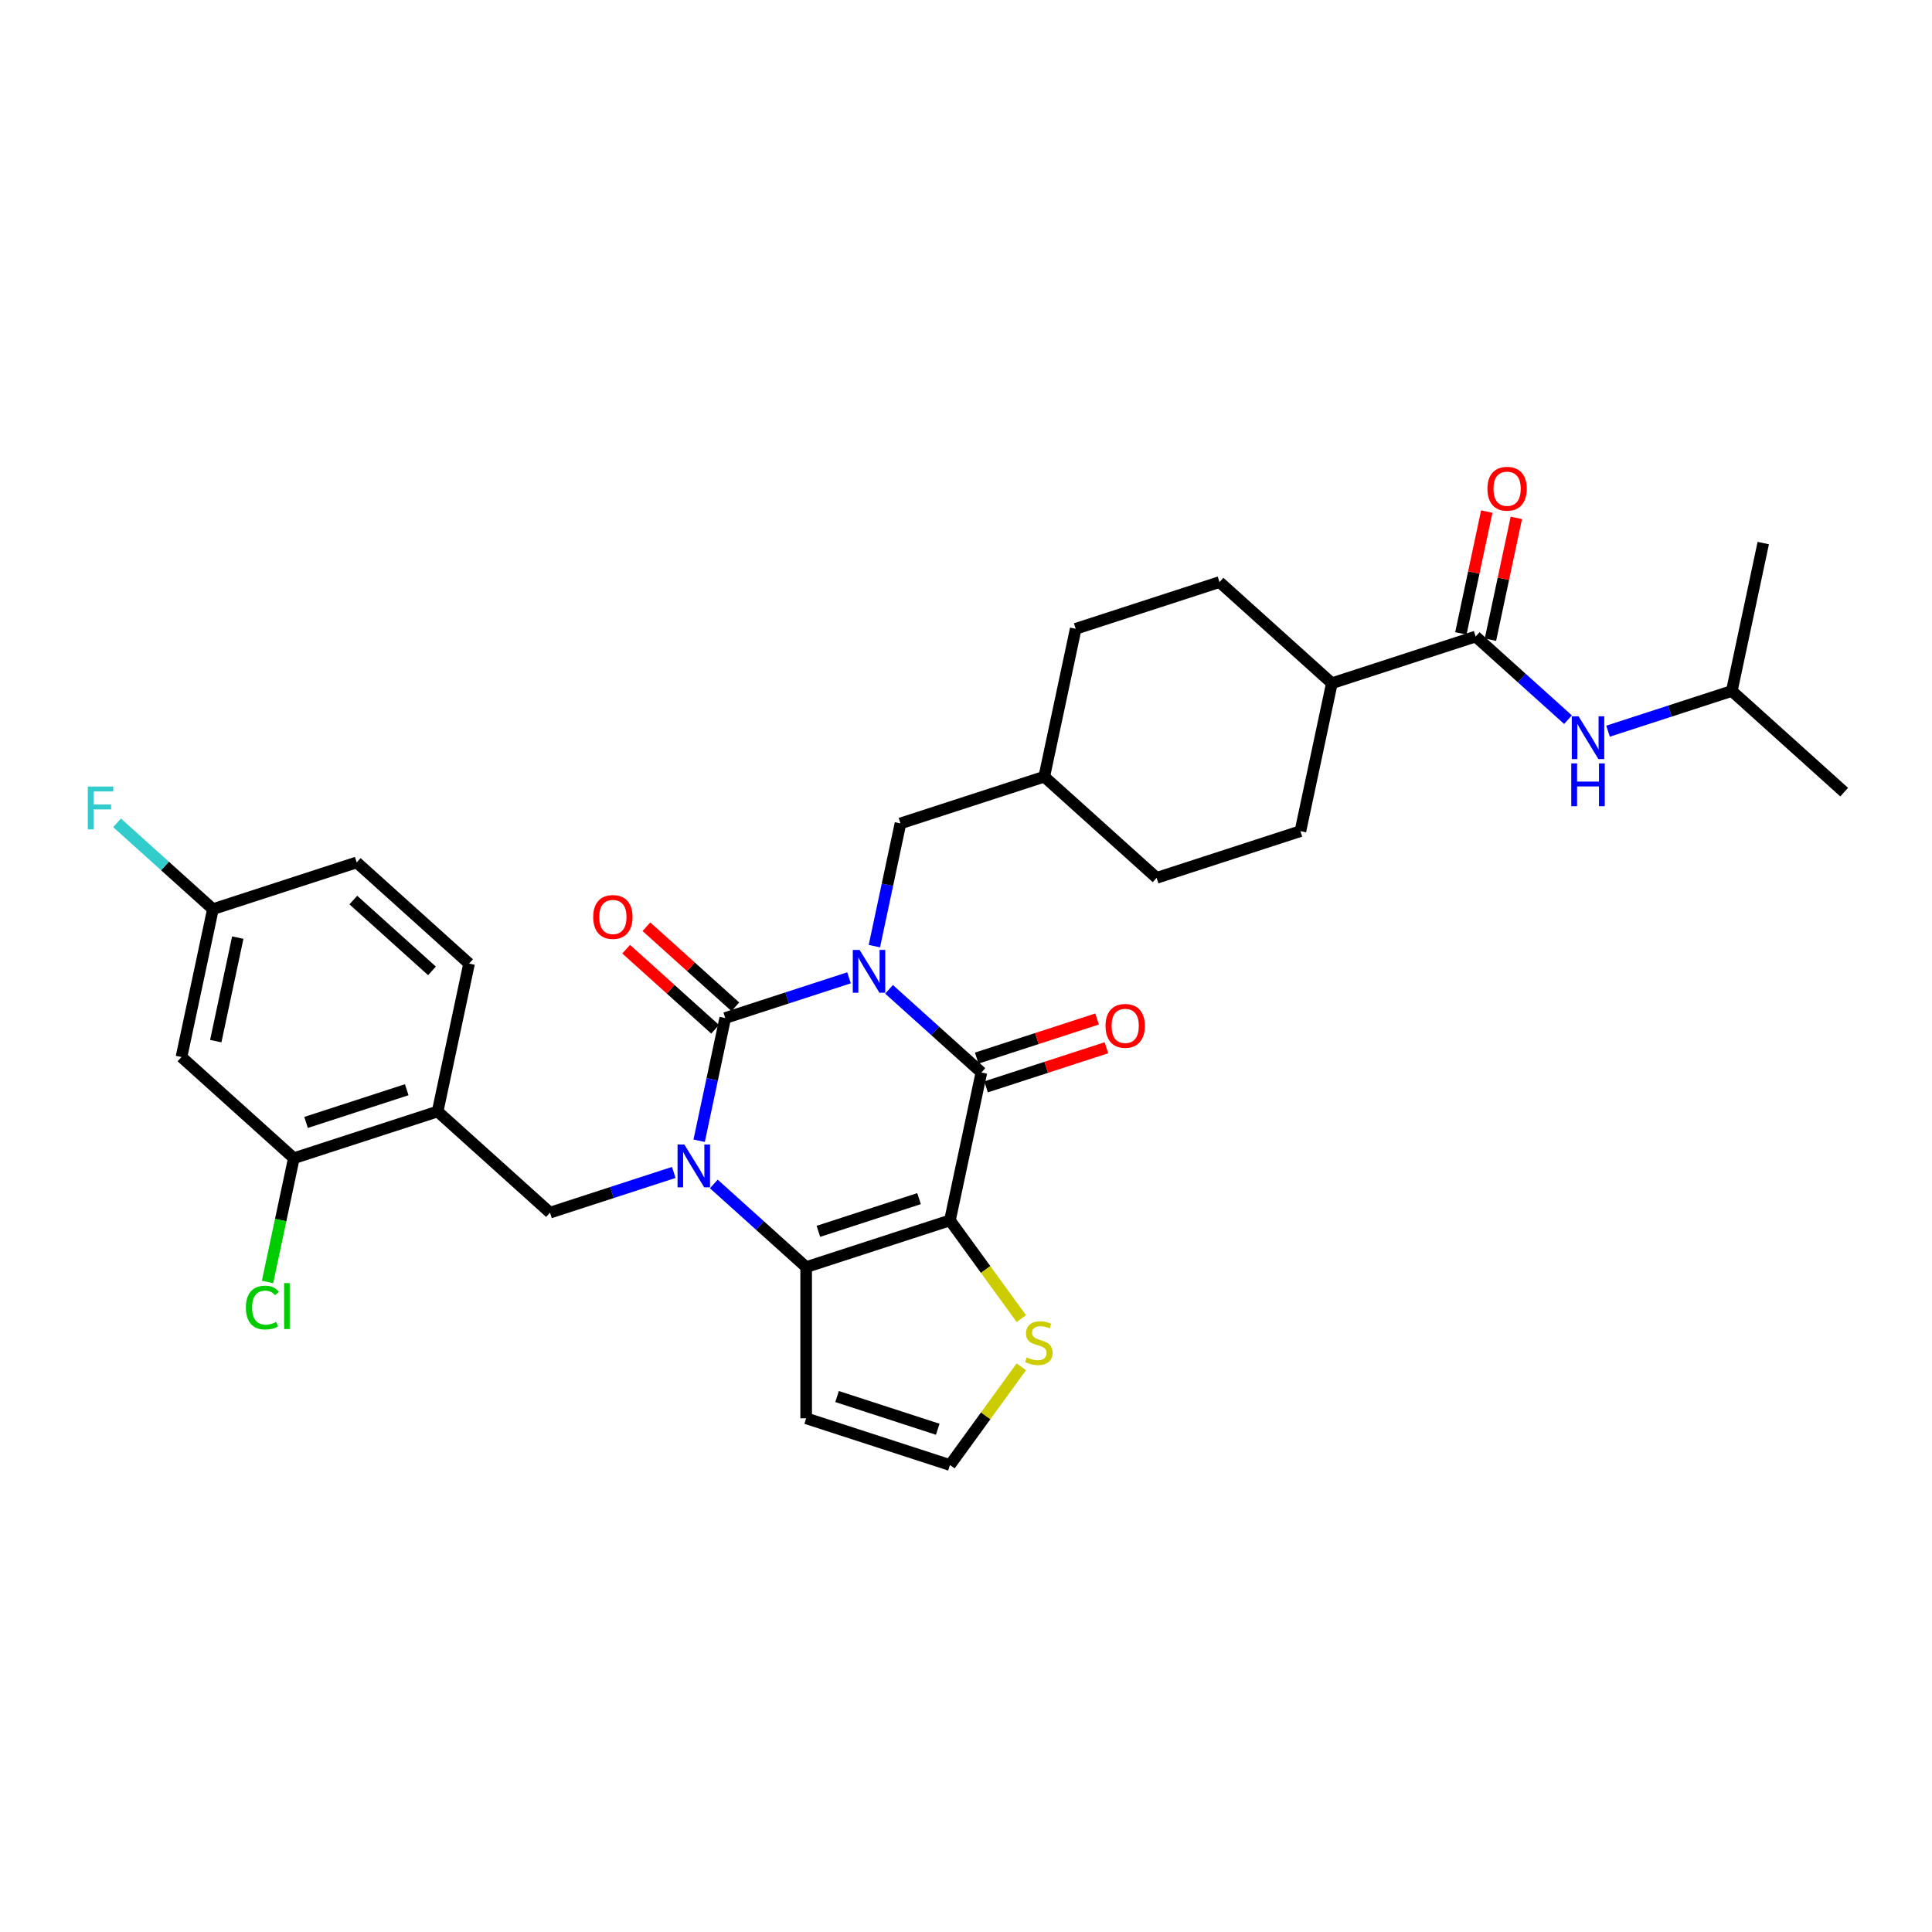 <?xml version='1.0' encoding='iso-8859-1'?>
<svg version='1.1' baseProfile='full'
              xmlns='http://www.w3.org/2000/svg'
                      xmlns:rdkit='http://www.rdkit.org/xml'
                      xmlns:xlink='http://www.w3.org/1999/xlink'
                  xml:space='preserve'
width='1000px' height='1000px' viewBox='0 0 1000 1000'>
<!-- END OF HEADER -->
<rect style='opacity:1.0;fill:#FFFFFF;stroke:none' width='1000' height='1000' x='0' y='0'> </rect>
<path class='bond-0' d='M 439.447,506.116 L 407.413,516.524' style='fill:none;fill-rule:evenodd;stroke:#0000FF;stroke-width:6px;stroke-linecap:butt;stroke-linejoin:miter;stroke-opacity:1' />
<path class='bond-0' d='M 407.413,516.524 L 375.379,526.933' style='fill:none;fill-rule:evenodd;stroke:#000000;stroke-width:6px;stroke-linecap:butt;stroke-linejoin:miter;stroke-opacity:1' />
<path class='bond-3' d='M 460.17,512.079 L 484.069,533.597' style='fill:none;fill-rule:evenodd;stroke:#0000FF;stroke-width:6px;stroke-linecap:butt;stroke-linejoin:miter;stroke-opacity:1' />
<path class='bond-3' d='M 484.069,533.597 L 507.967,555.115' style='fill:none;fill-rule:evenodd;stroke:#000000;stroke-width:6px;stroke-linecap:butt;stroke-linejoin:miter;stroke-opacity:1' />
<path class='bond-10' d='M 452.58,489.711 L 459.33,457.955' style='fill:none;fill-rule:evenodd;stroke:#0000FF;stroke-width:6px;stroke-linecap:butt;stroke-linejoin:miter;stroke-opacity:1' />
<path class='bond-10' d='M 459.33,457.955 L 466.08,426.199' style='fill:none;fill-rule:evenodd;stroke:#000000;stroke-width:6px;stroke-linecap:butt;stroke-linejoin:miter;stroke-opacity:1' />
<path class='bond-1' d='M 375.379,526.933 L 368.629,558.688' style='fill:none;fill-rule:evenodd;stroke:#000000;stroke-width:6px;stroke-linecap:butt;stroke-linejoin:miter;stroke-opacity:1' />
<path class='bond-1' d='M 368.629,558.688 L 361.879,590.444' style='fill:none;fill-rule:evenodd;stroke:#0000FF;stroke-width:6px;stroke-linecap:butt;stroke-linejoin:miter;stroke-opacity:1' />
<path class='bond-13' d='M 380.616,521.117 L 357.602,500.395' style='fill:none;fill-rule:evenodd;stroke:#000000;stroke-width:6px;stroke-linecap:butt;stroke-linejoin:miter;stroke-opacity:1' />
<path class='bond-13' d='M 357.602,500.395 L 334.587,479.673' style='fill:none;fill-rule:evenodd;stroke:#FF0000;stroke-width:6px;stroke-linecap:butt;stroke-linejoin:miter;stroke-opacity:1' />
<path class='bond-13' d='M 370.142,532.748 L 347.128,512.026' style='fill:none;fill-rule:evenodd;stroke:#000000;stroke-width:6px;stroke-linecap:butt;stroke-linejoin:miter;stroke-opacity:1' />
<path class='bond-13' d='M 347.128,512.026 L 324.114,491.304' style='fill:none;fill-rule:evenodd;stroke:#FF0000;stroke-width:6px;stroke-linecap:butt;stroke-linejoin:miter;stroke-opacity:1' />
<path class='bond-5' d='M 348.746,606.849 L 316.712,617.258' style='fill:none;fill-rule:evenodd;stroke:#0000FF;stroke-width:6px;stroke-linecap:butt;stroke-linejoin:miter;stroke-opacity:1' />
<path class='bond-5' d='M 316.712,617.258 L 284.678,627.666' style='fill:none;fill-rule:evenodd;stroke:#000000;stroke-width:6px;stroke-linecap:butt;stroke-linejoin:miter;stroke-opacity:1' />
<path class='bond-32' d='M 369.469,612.812 L 393.368,634.33' style='fill:none;fill-rule:evenodd;stroke:#0000FF;stroke-width:6px;stroke-linecap:butt;stroke-linejoin:miter;stroke-opacity:1' />
<path class='bond-32' d='M 393.368,634.33 L 417.266,655.849' style='fill:none;fill-rule:evenodd;stroke:#000000;stroke-width:6px;stroke-linecap:butt;stroke-linejoin:miter;stroke-opacity:1' />
<path class='bond-2' d='M 491.696,631.665 L 507.967,555.115' style='fill:none;fill-rule:evenodd;stroke:#000000;stroke-width:6px;stroke-linecap:butt;stroke-linejoin:miter;stroke-opacity:1' />
<path class='bond-4' d='M 491.696,631.665 L 417.266,655.849' style='fill:none;fill-rule:evenodd;stroke:#000000;stroke-width:6px;stroke-linecap:butt;stroke-linejoin:miter;stroke-opacity:1' />
<path class='bond-4' d='M 475.695,620.407 L 423.594,637.335' style='fill:none;fill-rule:evenodd;stroke:#000000;stroke-width:6px;stroke-linecap:butt;stroke-linejoin:miter;stroke-opacity:1' />
<path class='bond-7' d='M 491.696,631.665 L 510.165,657.085' style='fill:none;fill-rule:evenodd;stroke:#000000;stroke-width:6px;stroke-linecap:butt;stroke-linejoin:miter;stroke-opacity:1' />
<path class='bond-7' d='M 510.165,657.085 L 528.634,682.505' style='fill:none;fill-rule:evenodd;stroke:#CCCC00;stroke-width:6px;stroke-linecap:butt;stroke-linejoin:miter;stroke-opacity:1' />
<path class='bond-16' d='M 510.386,562.558 L 541.535,552.437' style='fill:none;fill-rule:evenodd;stroke:#000000;stroke-width:6px;stroke-linecap:butt;stroke-linejoin:miter;stroke-opacity:1' />
<path class='bond-16' d='M 541.535,552.437 L 572.685,542.316' style='fill:none;fill-rule:evenodd;stroke:#FF0000;stroke-width:6px;stroke-linecap:butt;stroke-linejoin:miter;stroke-opacity:1' />
<path class='bond-16' d='M 505.549,547.672 L 536.699,537.551' style='fill:none;fill-rule:evenodd;stroke:#000000;stroke-width:6px;stroke-linecap:butt;stroke-linejoin:miter;stroke-opacity:1' />
<path class='bond-16' d='M 536.699,537.551 L 567.848,527.43' style='fill:none;fill-rule:evenodd;stroke:#FF0000;stroke-width:6px;stroke-linecap:butt;stroke-linejoin:miter;stroke-opacity:1' />
<path class='bond-9' d='M 417.266,655.849 L 417.266,734.109' style='fill:none;fill-rule:evenodd;stroke:#000000;stroke-width:6px;stroke-linecap:butt;stroke-linejoin:miter;stroke-opacity:1' />
<path class='bond-8' d='M 284.678,627.666 L 226.52,575.3' style='fill:none;fill-rule:evenodd;stroke:#000000;stroke-width:6px;stroke-linecap:butt;stroke-linejoin:miter;stroke-opacity:1' />
<path class='bond-6' d='M 763.799,329.464 L 689.369,353.648' style='fill:none;fill-rule:evenodd;stroke:#000000;stroke-width:6px;stroke-linecap:butt;stroke-linejoin:miter;stroke-opacity:1' />
<path class='bond-12' d='M 763.799,329.464 L 787.697,350.983' style='fill:none;fill-rule:evenodd;stroke:#000000;stroke-width:6px;stroke-linecap:butt;stroke-linejoin:miter;stroke-opacity:1' />
<path class='bond-12' d='M 787.697,350.983 L 811.596,372.501' style='fill:none;fill-rule:evenodd;stroke:#0000FF;stroke-width:6px;stroke-linecap:butt;stroke-linejoin:miter;stroke-opacity:1' />
<path class='bond-18' d='M 771.454,331.091 L 778.154,299.57' style='fill:none;fill-rule:evenodd;stroke:#000000;stroke-width:6px;stroke-linecap:butt;stroke-linejoin:miter;stroke-opacity:1' />
<path class='bond-18' d='M 778.154,299.57 L 784.854,268.049' style='fill:none;fill-rule:evenodd;stroke:#FF0000;stroke-width:6px;stroke-linecap:butt;stroke-linejoin:miter;stroke-opacity:1' />
<path class='bond-18' d='M 756.144,327.837 L 762.844,296.316' style='fill:none;fill-rule:evenodd;stroke:#000000;stroke-width:6px;stroke-linecap:butt;stroke-linejoin:miter;stroke-opacity:1' />
<path class='bond-18' d='M 762.844,296.316 L 769.544,264.795' style='fill:none;fill-rule:evenodd;stroke:#FF0000;stroke-width:6px;stroke-linecap:butt;stroke-linejoin:miter;stroke-opacity:1' />
<path class='bond-14' d='M 528.634,707.452 L 510.165,732.872' style='fill:none;fill-rule:evenodd;stroke:#CCCC00;stroke-width:6px;stroke-linecap:butt;stroke-linejoin:miter;stroke-opacity:1' />
<path class='bond-14' d='M 510.165,732.872 L 491.696,758.292' style='fill:none;fill-rule:evenodd;stroke:#000000;stroke-width:6px;stroke-linecap:butt;stroke-linejoin:miter;stroke-opacity:1' />
<path class='bond-11' d='M 226.52,575.3 L 152.09,599.484' style='fill:none;fill-rule:evenodd;stroke:#000000;stroke-width:6px;stroke-linecap:butt;stroke-linejoin:miter;stroke-opacity:1' />
<path class='bond-11' d='M 210.518,564.042 L 158.418,580.97' style='fill:none;fill-rule:evenodd;stroke:#000000;stroke-width:6px;stroke-linecap:butt;stroke-linejoin:miter;stroke-opacity:1' />
<path class='bond-19' d='M 226.52,575.3 L 242.791,498.75' style='fill:none;fill-rule:evenodd;stroke:#000000;stroke-width:6px;stroke-linecap:butt;stroke-linejoin:miter;stroke-opacity:1' />
<path class='bond-34' d='M 417.266,734.109 L 491.696,758.292' style='fill:none;fill-rule:evenodd;stroke:#000000;stroke-width:6px;stroke-linecap:butt;stroke-linejoin:miter;stroke-opacity:1' />
<path class='bond-34' d='M 433.268,722.85 L 485.368,739.779' style='fill:none;fill-rule:evenodd;stroke:#000000;stroke-width:6px;stroke-linecap:butt;stroke-linejoin:miter;stroke-opacity:1' />
<path class='bond-24' d='M 466.08,426.199 L 540.51,402.015' style='fill:none;fill-rule:evenodd;stroke:#000000;stroke-width:6px;stroke-linecap:butt;stroke-linejoin:miter;stroke-opacity:1' />
<path class='bond-15' d='M 152.09,599.484 L 93.931,547.117' style='fill:none;fill-rule:evenodd;stroke:#000000;stroke-width:6px;stroke-linecap:butt;stroke-linejoin:miter;stroke-opacity:1' />
<path class='bond-23' d='M 152.09,599.484 L 145.282,631.513' style='fill:none;fill-rule:evenodd;stroke:#000000;stroke-width:6px;stroke-linecap:butt;stroke-linejoin:miter;stroke-opacity:1' />
<path class='bond-23' d='M 145.282,631.513 L 138.474,663.543' style='fill:none;fill-rule:evenodd;stroke:#00CC00;stroke-width:6px;stroke-linecap:butt;stroke-linejoin:miter;stroke-opacity:1' />
<path class='bond-29' d='M 832.319,378.464 L 864.353,368.055' style='fill:none;fill-rule:evenodd;stroke:#0000FF;stroke-width:6px;stroke-linecap:butt;stroke-linejoin:miter;stroke-opacity:1' />
<path class='bond-29' d='M 864.353,368.055 L 896.387,357.647' style='fill:none;fill-rule:evenodd;stroke:#000000;stroke-width:6px;stroke-linecap:butt;stroke-linejoin:miter;stroke-opacity:1' />
<path class='bond-35' d='M 93.931,547.117 L 110.203,470.568' style='fill:none;fill-rule:evenodd;stroke:#000000;stroke-width:6px;stroke-linecap:butt;stroke-linejoin:miter;stroke-opacity:1' />
<path class='bond-35' d='M 111.682,538.889 L 123.072,485.304' style='fill:none;fill-rule:evenodd;stroke:#000000;stroke-width:6px;stroke-linecap:butt;stroke-linejoin:miter;stroke-opacity:1' />
<path class='bond-17' d='M 689.369,353.648 L 673.098,430.198' style='fill:none;fill-rule:evenodd;stroke:#000000;stroke-width:6px;stroke-linecap:butt;stroke-linejoin:miter;stroke-opacity:1' />
<path class='bond-33' d='M 689.369,353.648 L 631.21,301.282' style='fill:none;fill-rule:evenodd;stroke:#000000;stroke-width:6px;stroke-linecap:butt;stroke-linejoin:miter;stroke-opacity:1' />
<path class='bond-25' d='M 242.791,498.75 L 184.632,446.384' style='fill:none;fill-rule:evenodd;stroke:#000000;stroke-width:6px;stroke-linecap:butt;stroke-linejoin:miter;stroke-opacity:1' />
<path class='bond-25' d='M 223.594,502.527 L 182.883,465.871' style='fill:none;fill-rule:evenodd;stroke:#000000;stroke-width:6px;stroke-linecap:butt;stroke-linejoin:miter;stroke-opacity:1' />
<path class='bond-20' d='M 110.203,470.568 L 184.632,446.384' style='fill:none;fill-rule:evenodd;stroke:#000000;stroke-width:6px;stroke-linecap:butt;stroke-linejoin:miter;stroke-opacity:1' />
<path class='bond-26' d='M 110.203,470.568 L 85.396,448.232' style='fill:none;fill-rule:evenodd;stroke:#000000;stroke-width:6px;stroke-linecap:butt;stroke-linejoin:miter;stroke-opacity:1' />
<path class='bond-26' d='M 85.396,448.232 L 60.59,425.896' style='fill:none;fill-rule:evenodd;stroke:#33CCCC;stroke-width:6px;stroke-linecap:butt;stroke-linejoin:miter;stroke-opacity:1' />
<path class='bond-21' d='M 673.098,430.198 L 598.668,454.382' style='fill:none;fill-rule:evenodd;stroke:#000000;stroke-width:6px;stroke-linecap:butt;stroke-linejoin:miter;stroke-opacity:1' />
<path class='bond-22' d='M 631.21,301.282 L 556.781,325.466' style='fill:none;fill-rule:evenodd;stroke:#000000;stroke-width:6px;stroke-linecap:butt;stroke-linejoin:miter;stroke-opacity:1' />
<path class='bond-27' d='M 540.51,402.015 L 556.781,325.466' style='fill:none;fill-rule:evenodd;stroke:#000000;stroke-width:6px;stroke-linecap:butt;stroke-linejoin:miter;stroke-opacity:1' />
<path class='bond-28' d='M 540.51,402.015 L 598.668,454.382' style='fill:none;fill-rule:evenodd;stroke:#000000;stroke-width:6px;stroke-linecap:butt;stroke-linejoin:miter;stroke-opacity:1' />
<path class='bond-30' d='M 896.387,357.647 L 954.545,410.013' style='fill:none;fill-rule:evenodd;stroke:#000000;stroke-width:6px;stroke-linecap:butt;stroke-linejoin:miter;stroke-opacity:1' />
<path class='bond-31' d='M 896.387,357.647 L 912.658,281.097' style='fill:none;fill-rule:evenodd;stroke:#000000;stroke-width:6px;stroke-linecap:butt;stroke-linejoin:miter;stroke-opacity:1' />
<path  class='atom-0' d='M 444.91 491.667
L 452.172 503.406
Q 452.892 504.565, 454.05 506.662
Q 455.209 508.759, 455.271 508.885
L 455.271 491.667
L 458.214 491.667
L 458.214 513.831
L 455.177 513.831
L 447.383 500.996
Q 446.475 499.493, 445.504 497.772
Q 444.565 496.05, 444.284 495.518
L 444.284 513.831
L 441.404 513.831
L 441.404 491.667
L 444.91 491.667
' fill='#0000FF'/>
<path  class='atom-2' d='M 354.209 592.401
L 361.471 604.14
Q 362.191 605.298, 363.35 607.395
Q 364.508 609.493, 364.57 609.618
L 364.57 592.401
L 367.513 592.401
L 367.513 614.564
L 364.476 614.564
L 356.682 601.729
Q 355.774 600.227, 354.804 598.505
Q 353.864 596.783, 353.583 596.251
L 353.583 614.564
L 350.703 614.564
L 350.703 592.401
L 354.209 592.401
' fill='#0000FF'/>
<path  class='atom-8' d='M 531.435 702.586
Q 531.686 702.679, 532.719 703.118
Q 533.752 703.556, 534.879 703.838
Q 536.037 704.088, 537.164 704.088
Q 539.261 704.088, 540.482 703.086
Q 541.703 702.053, 541.703 700.269
Q 541.703 699.048, 541.077 698.297
Q 540.482 697.546, 539.543 697.139
Q 538.604 696.732, 537.039 696.262
Q 535.067 695.667, 533.877 695.104
Q 532.719 694.54, 531.874 693.351
Q 531.06 692.161, 531.06 690.158
Q 531.06 687.372, 532.938 685.65
Q 534.847 683.928, 538.604 683.928
Q 541.171 683.928, 544.082 685.149
L 543.362 687.56
Q 540.701 686.464, 538.698 686.464
Q 536.538 686.464, 535.348 687.372
Q 534.159 688.248, 534.19 689.782
Q 534.19 690.972, 534.785 691.692
Q 535.411 692.412, 536.287 692.819
Q 537.195 693.226, 538.698 693.695
Q 540.701 694.321, 541.891 694.947
Q 543.08 695.573, 543.926 696.857
Q 544.802 698.109, 544.802 700.269
Q 544.802 703.337, 542.736 704.996
Q 540.701 706.624, 537.289 706.624
Q 535.317 706.624, 533.814 706.185
Q 532.343 705.779, 530.59 705.059
L 531.435 702.586
' fill='#CCCC00'/>
<path  class='atom-13' d='M 817.058 370.749
L 824.321 382.488
Q 825.041 383.646, 826.199 385.744
Q 827.357 387.841, 827.42 387.966
L 827.42 370.749
L 830.362 370.749
L 830.362 392.912
L 827.326 392.912
L 819.531 380.078
Q 818.623 378.575, 817.653 376.853
Q 816.714 375.131, 816.432 374.599
L 816.432 392.912
L 813.552 392.912
L 813.552 370.749
L 817.058 370.749
' fill='#0000FF'/>
<path  class='atom-13' d='M 813.286 395.128
L 816.291 395.128
L 816.291 404.551
L 827.623 404.551
L 827.623 395.128
L 830.628 395.128
L 830.628 417.292
L 827.623 417.292
L 827.623 407.055
L 816.291 407.055
L 816.291 417.292
L 813.286 417.292
L 813.286 395.128
' fill='#0000FF'/>
<path  class='atom-14' d='M 307.047 474.629
Q 307.047 469.307, 309.676 466.333
Q 312.306 463.36, 317.22 463.36
Q 322.135 463.36, 324.765 466.333
Q 327.394 469.307, 327.394 474.629
Q 327.394 480.013, 324.733 483.081
Q 322.073 486.118, 317.22 486.118
Q 312.337 486.118, 309.676 483.081
Q 307.047 480.045, 307.047 474.629
M 317.22 483.613
Q 320.601 483.613, 322.417 481.359
Q 324.264 479.074, 324.264 474.629
Q 324.264 470.278, 322.417 468.086
Q 320.601 465.864, 317.22 465.864
Q 313.84 465.864, 311.993 468.055
Q 310.177 470.246, 310.177 474.629
Q 310.177 479.106, 311.993 481.359
Q 313.84 483.613, 317.22 483.613
' fill='#FF0000'/>
<path  class='atom-17' d='M 572.223 530.994
Q 572.223 525.672, 574.853 522.698
Q 577.482 519.725, 582.397 519.725
Q 587.312 519.725, 589.941 522.698
Q 592.571 525.672, 592.571 530.994
Q 592.571 536.378, 589.91 539.446
Q 587.249 542.483, 582.397 542.483
Q 577.514 542.483, 574.853 539.446
Q 572.223 536.41, 572.223 530.994
M 582.397 539.978
Q 585.778 539.978, 587.593 537.724
Q 589.44 535.439, 589.44 530.994
Q 589.44 526.643, 587.593 524.451
Q 585.778 522.229, 582.397 522.229
Q 579.016 522.229, 577.169 524.42
Q 575.354 526.611, 575.354 530.994
Q 575.354 535.471, 577.169 537.724
Q 579.016 539.978, 582.397 539.978
' fill='#FF0000'/>
<path  class='atom-19' d='M 769.896 252.977
Q 769.896 247.655, 772.526 244.682
Q 775.155 241.708, 780.07 241.708
Q 784.985 241.708, 787.614 244.682
Q 790.244 247.655, 790.244 252.977
Q 790.244 258.361, 787.583 261.429
Q 784.922 264.466, 780.07 264.466
Q 775.186 264.466, 772.526 261.429
Q 769.896 258.393, 769.896 252.977
M 780.07 261.961
Q 783.451 261.961, 785.266 259.707
Q 787.113 257.422, 787.113 252.977
Q 787.113 248.626, 785.266 246.435
Q 783.451 244.212, 780.07 244.212
Q 776.689 244.212, 774.842 246.403
Q 773.026 248.595, 773.026 252.977
Q 773.026 257.454, 774.842 259.707
Q 776.689 261.961, 780.07 261.961
' fill='#FF0000'/>
<path  class='atom-24' d='M 127.273 676.8
Q 127.273 671.291, 129.84 668.411
Q 132.438 665.5, 137.353 665.5
Q 141.923 665.5, 144.365 668.724
L 142.299 670.414
Q 140.514 668.067, 137.353 668.067
Q 134.003 668.067, 132.219 670.32
Q 130.466 672.543, 130.466 676.8
Q 130.466 681.183, 132.281 683.437
Q 134.128 685.691, 137.697 685.691
Q 140.139 685.691, 142.987 684.219
L 143.864 686.567
Q 142.706 687.319, 140.953 687.757
Q 139.2 688.195, 137.259 688.195
Q 132.438 688.195, 129.84 685.253
Q 127.273 682.31, 127.273 676.8
' fill='#00CC00'/>
<path  class='atom-24' d='M 147.057 664.154
L 149.937 664.154
L 149.937 687.913
L 147.057 687.913
L 147.057 664.154
' fill='#00CC00'/>
<path  class='atom-27' d='M 45.455 407.12
L 58.633 407.12
L 58.633 409.655
L 48.428 409.655
L 48.428 416.386
L 57.507 416.386
L 57.507 418.953
L 48.428 418.953
L 48.428 429.283
L 45.455 429.283
L 45.455 407.12
' fill='#33CCCC'/>
</svg>
